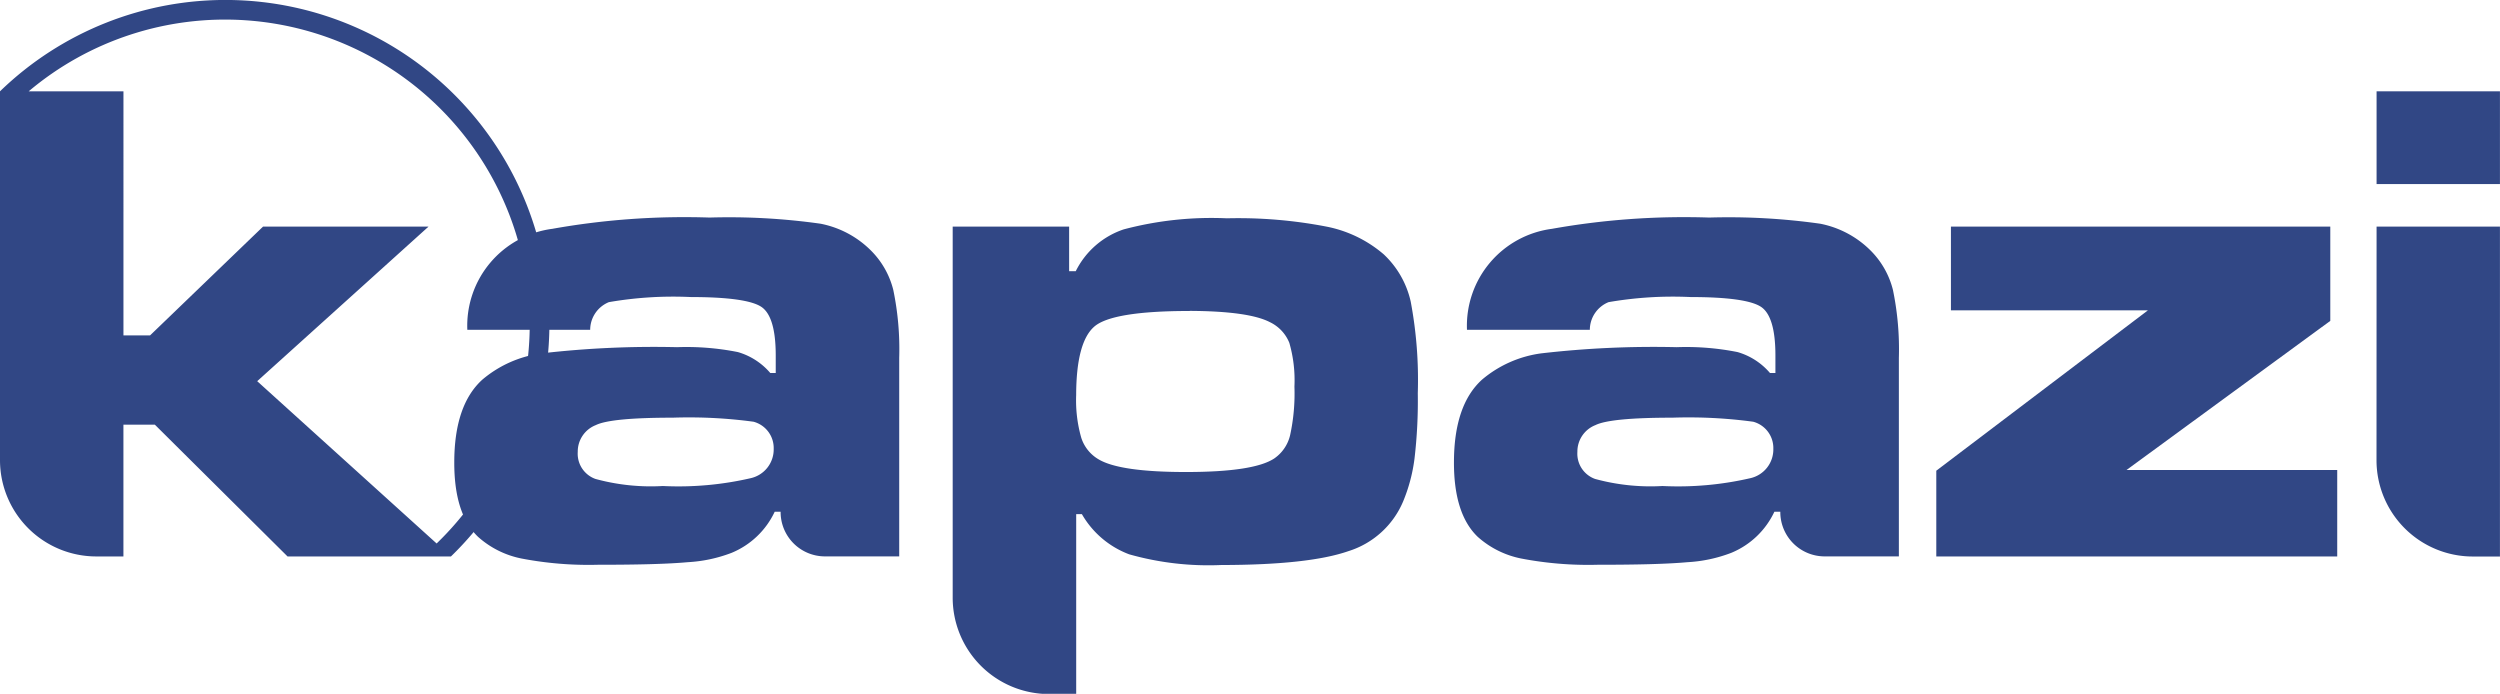 <svg id="Logo" xmlns="http://www.w3.org/2000/svg" width="180.355" height="50.054" viewBox="0 0 180.355 50.054">
  <g id="_1781044705776">
    <path id="Caminho_1" data-name="Caminho 1" d="M1573.72,102.14h8.9v6.691h-8.9Z" transform="translate(-1402.269 -95.552)" fill="#314785"/>
    <path id="Caminho_2" data-name="Caminho 2" d="M1573.72,191.48h8.9v23.8h-1.969a6.949,6.949,0,0,1-6.936-6.936Z" transform="translate(-1402.269 -175.132)" fill="#314785"/>
    <path id="Caminho_3" data-name="Caminho 3" d="M1284.016,191.48h27.368v6.8l-14.7,10.757h15.2v6.239H1282.96v-6.187l15.27-11.571h-14.213Z" transform="translate(-1143.272 -175.132)" fill="#314785"/>
    <path id="Caminho_4" data-name="Caminho 4" d="M974.232,193.6h-8.863a7.052,7.052,0,0,1,6.128-7.286,54.32,54.32,0,0,1,11.346-.813,47.283,47.283,0,0,1,8.007.444,7.047,7.047,0,0,1,3.639,1.937,6.1,6.1,0,0,1,1.61,2.842,21.119,21.119,0,0,1,.427,4.9v14.321h-5.363a3.2,3.2,0,0,1-3.19-3.19v-.031h-.428a5.93,5.93,0,0,1-3.119,2.969,10.4,10.4,0,0,1-3.16.671q-2.039.188-6.482.185a25.686,25.686,0,0,1-5.517-.453,6.643,6.643,0,0,1-3.12-1.56q-1.722-1.647-1.718-5.366,0-4.151,2.037-5.986a8.314,8.314,0,0,1,4.268-1.887,70.585,70.585,0,0,1,9.768-.445,18.947,18.947,0,0,1,4.385.353,4.842,4.842,0,0,1,2.34,1.509h.393v-1.266c0-1.861-.343-3.035-1.031-3.5s-2.38-.712-5.081-.712a27.2,27.2,0,0,0-5.927.368A2.16,2.16,0,0,0,974.232,193.6Zm5.978,6.338q-4.49,0-5.576.537a2.047,2.047,0,0,0-1.3,1.928,1.934,1.934,0,0,0,1.274,1.954,15.167,15.167,0,0,0,4.864.511,23.167,23.167,0,0,0,6.33-.563,2.125,2.125,0,0,0,1.668-2.12,1.965,1.965,0,0,0-1.45-1.954A34.86,34.86,0,0,0,980.21,199.937Z" transform="translate(-859.538 -169.806)" fill="#314785"/>
    <path id="Caminho_5" data-name="Caminho 5" d="M633.39,213.332V186.563h8.4v3.219h.477a5.988,5.988,0,0,1,3.455-3.018,24.748,24.748,0,0,1,7.446-.8,33.47,33.47,0,0,1,7.193.6,8.974,8.974,0,0,1,4.125,2,6.668,6.668,0,0,1,1.945,3.4,30.506,30.506,0,0,1,.512,6.617,35.636,35.636,0,0,1-.236,4.712,11.987,11.987,0,0,1-.82,3.094,6.33,6.33,0,0,1-3.95,3.589q-2.855.995-9.164,1a21.007,21.007,0,0,1-6.65-.771,6.613,6.613,0,0,1-3.413-2.9H642.3v12.979h-1.969A6.95,6.95,0,0,1,633.39,213.332Zm17.1-20.682q-5.6,0-6.892,1.133t-1.3,4.939a9.814,9.814,0,0,0,.368,3.076,2.784,2.784,0,0,0,1.275,1.569c1.031.6,3.119.9,6.28.9q4.9,0,6.372-.981a2.815,2.815,0,0,0,1.141-1.684,14.138,14.138,0,0,0,.31-3.5,9.747,9.747,0,0,0-.368-3.153,2.819,2.819,0,0,0-1.4-1.492q-1.521-.793-5.785-.814Z" transform="translate(-564.661 -170.215)" fill="#314785"/>
    <path id="Caminho_6" data-name="Caminho 6" d="M314.071,193.6h-8.863a7.051,7.051,0,0,1,6.129-7.286,54.309,54.309,0,0,1,11.345-.813,47.282,47.282,0,0,1,8.007.444,7.043,7.043,0,0,1,3.639,1.937,6.092,6.092,0,0,1,1.61,2.842,21.063,21.063,0,0,1,.427,4.9v14.321H331a3.2,3.2,0,0,1-3.191-3.19v-.031h-.427a5.933,5.933,0,0,1-3.119,2.969,10.413,10.413,0,0,1-3.161.671q-2.037.188-6.481.185a25.69,25.69,0,0,1-5.518-.453,6.644,6.644,0,0,1-3.119-1.56q-1.724-1.647-1.718-5.366,0-4.151,2.037-5.986a8.315,8.315,0,0,1,4.267-1.887,70.594,70.594,0,0,1,9.769-.445,18.953,18.953,0,0,1,4.385.353,4.839,4.839,0,0,1,2.339,1.509h.394v-1.266c0-1.861-.344-3.035-1.031-3.5s-2.381-.712-5.082-.712a27.2,27.2,0,0,0-5.927.368A2.162,2.162,0,0,0,314.071,193.6Zm5.979,6.338q-4.49,0-5.576.537a2.047,2.047,0,0,0-1.3,1.928,1.933,1.933,0,0,0,1.275,1.954,15.158,15.158,0,0,0,4.862.511,23.159,23.159,0,0,0,6.33-.563,2.126,2.126,0,0,0,1.669-2.12,1.965,1.965,0,0,0-1.451-1.954A34.827,34.827,0,0,0,320.05,199.937Z" transform="translate(-271.494 -169.806)" fill="#314785"/>
    <path id="Caminho_7" data-name="Caminho 7" d="M6.3,48.418h6.836V66.026h1.92l8.15-7.848H35.144L22.785,69.329,35.729,81.038A21.979,21.979,0,0,0,6.3,48.418ZM36.763,81.973H24.974L15.4,72.465H13.134v9.508H11.167A6.95,6.95,0,0,1,4.23,75.038V48.418A23.368,23.368,0,0,1,36.763,81.973Z" transform="translate(-4.23 -41.83)" fill="#314785"/>
  </g>
</svg>
